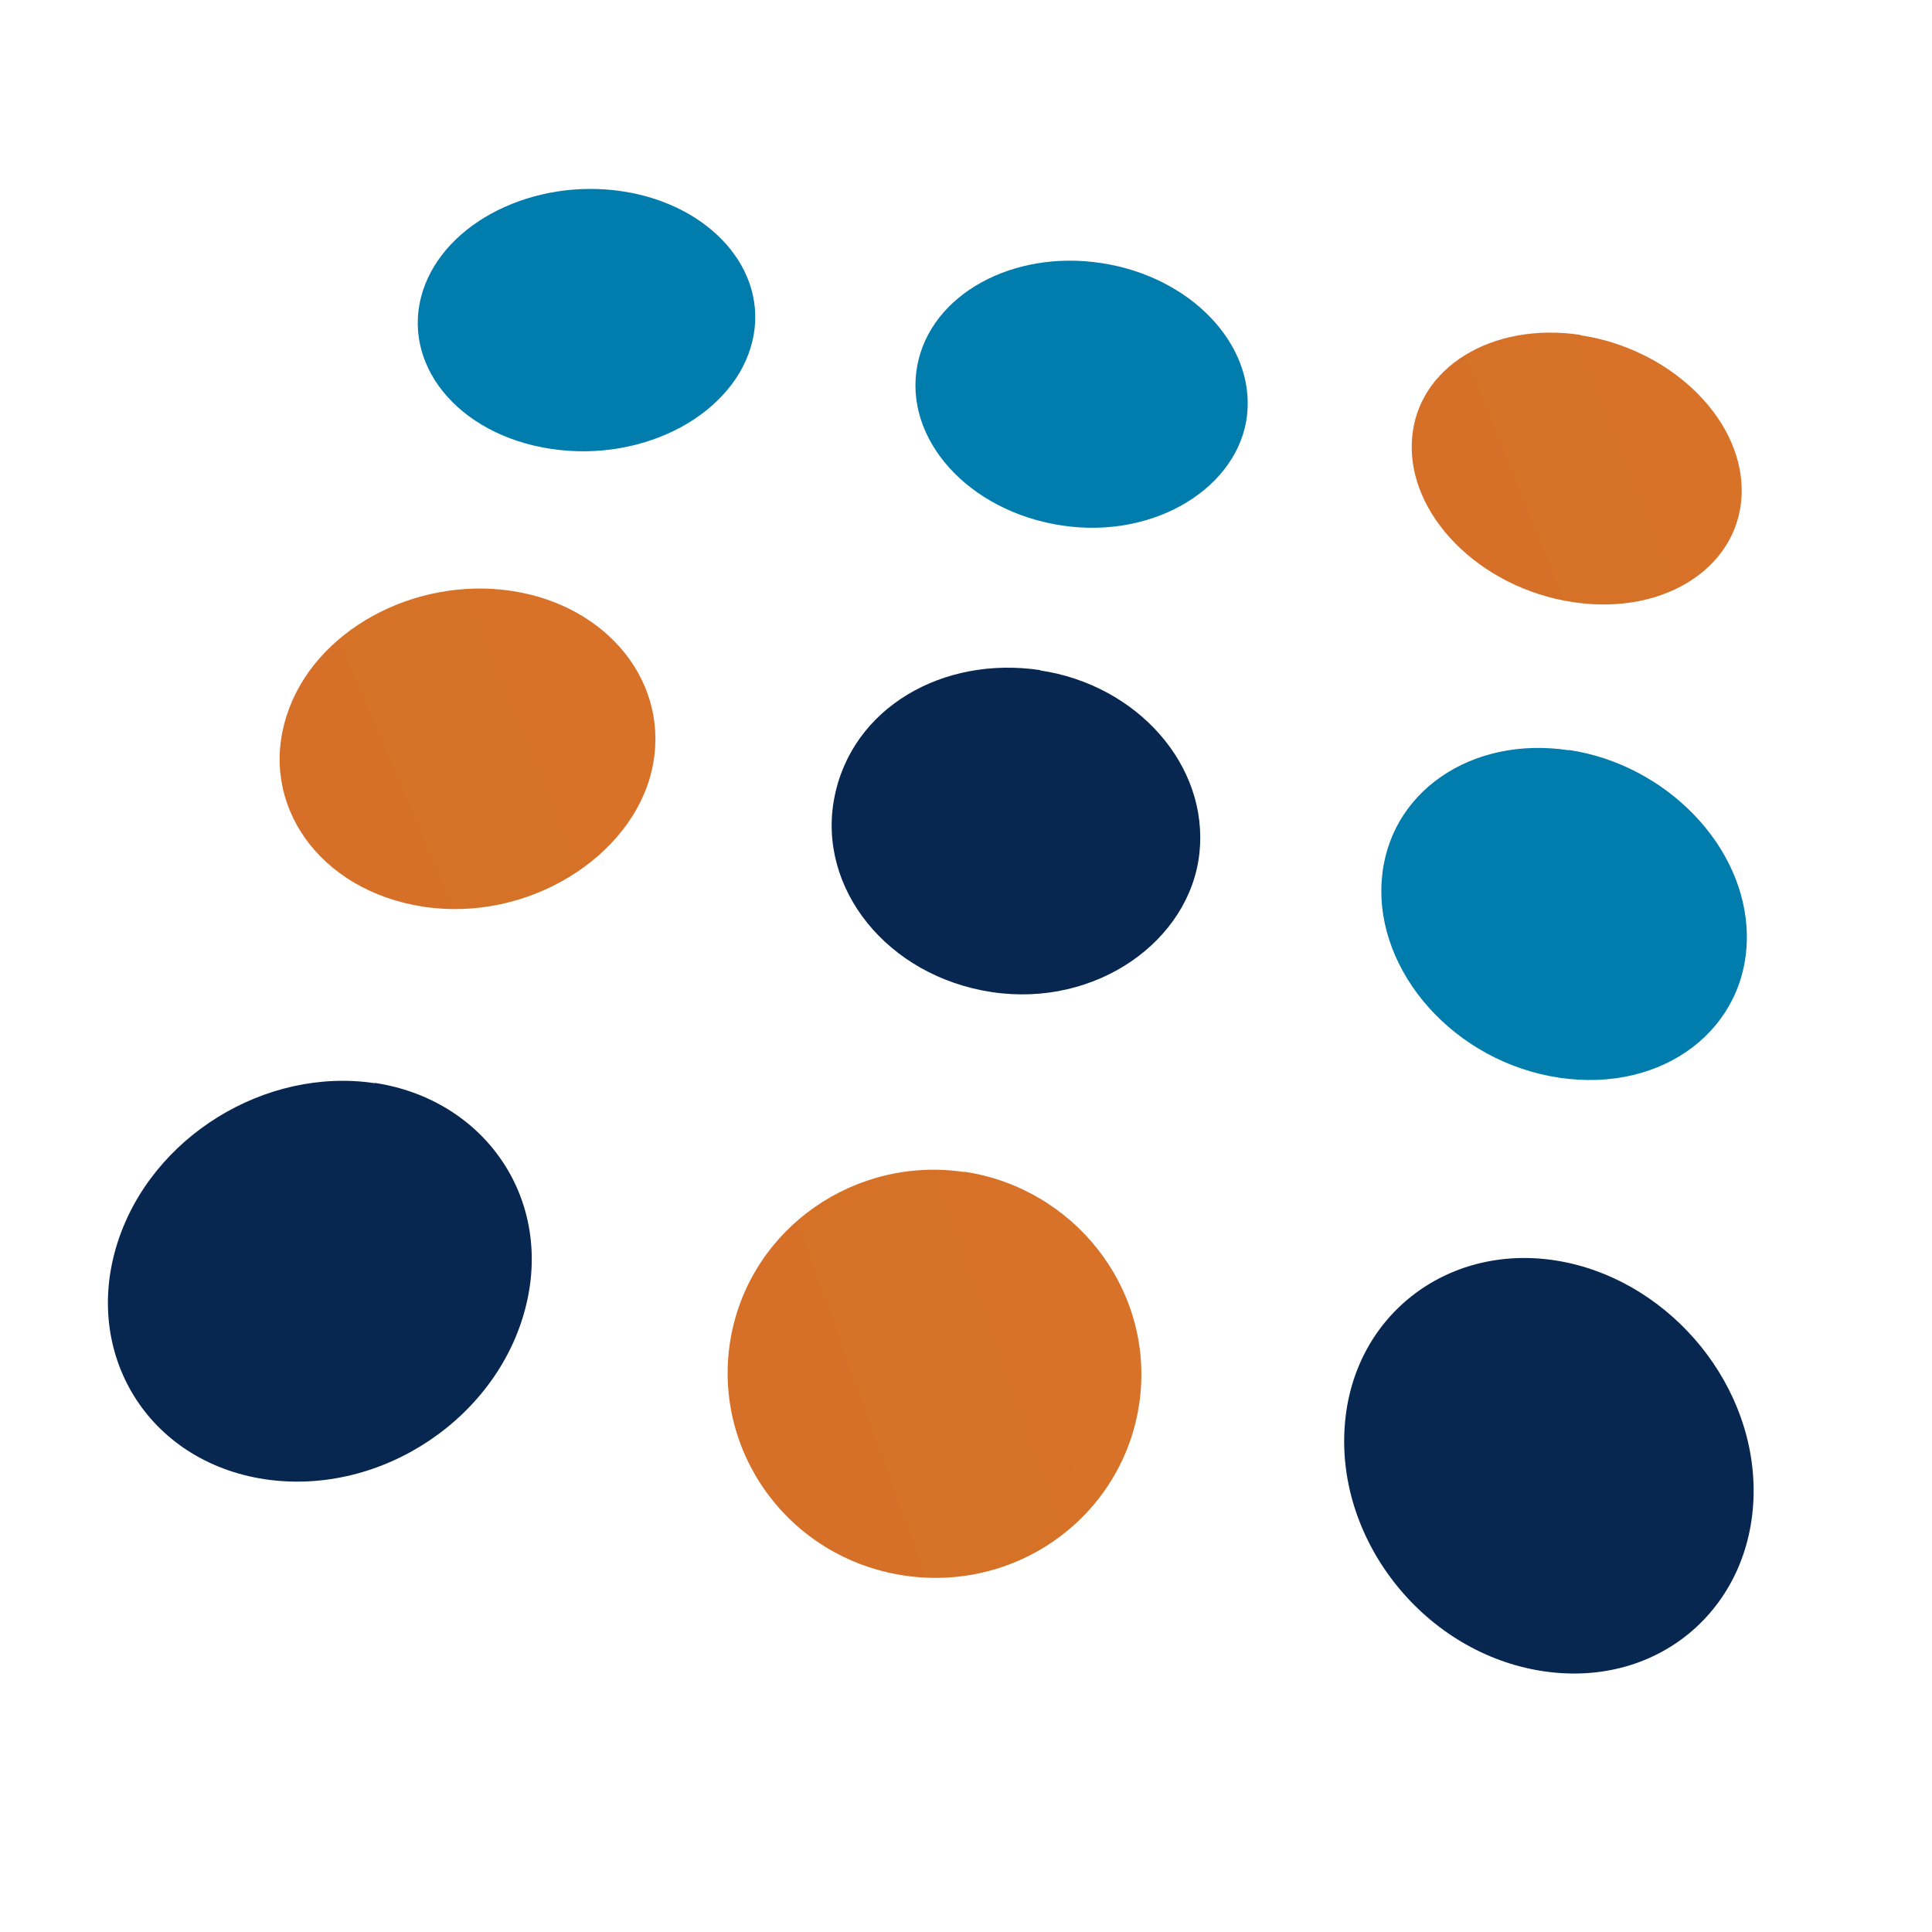 <svg
    xmlns='http://www.w3.org/2000/svg'
    xmlns:link='http://www.w3.org/1999/xlink'
    viewBox='0 0 60 60'
  >
    <defs>
      <linearGradient
        id='d'
        x1='8.91'
        y1='25.26'
        x2='31.94'
        y2='17.06'
        gradient-units='userSpaceOnUse'
      >
        <stop offset='0' stop-color='#d67028' />
        <stop offset='1' stop-color='#edad2b' />
      </linearGradient>
      <linearGradient id='e' x1='16.67' y1='47.05' x2='39.69' y2='38.86' link:href='#d' />
      <linearGradient id='f' x1='10.04' y1='28.42' x2='33.06' y2='20.22' link:href='#d' />
    </defs>
    <g id='c'>
      <g>
        <path
          fill='#072751'
          stroke-width="0"
          d='m11.64,33.63c3.37.51,5.5,3.52,4.71,6.86-.82,3.49-4.47,5.99-8.12,5.45-3.65-.55-5.68-3.91-4.58-7.35,1.06-3.3,4.61-5.46,7.99-4.95Z'
        />
        <path
          fill='url(#d)'
          stroke-width="0"
          d='m15.88,18.35c3.02.45,4.98,2.91,4.36,5.58s-3.83,4.72-7.08,4.23c-3.25-.49-5.14-3.19-4.26-5.93.84-2.64,3.96-4.33,6.98-3.88Z'
        />
        <path
          fill='#007cad'
        stroke-width="0"
          d='m19.32,5.94c2.74.41,4.56,2.46,4.05,4.64-.53,2.26-3.34,3.8-6.26,3.36-2.92-.44-4.69-2.67-3.98-4.9.69-2.15,3.45-3.51,6.19-3.1Z'
        />
        <path
          fill='url(#e)'
          stroke-width="0"
          d='m29.96,36.39c3.37.51,5.82,3.57,5.45,6.97-.39,3.56-3.68,6.11-7.33,5.57-3.65-.55-6.04-3.96-5.37-7.47.65-3.36,3.88-5.57,7.25-5.06Z'
        />
        <path
          fill='#072751'
          stroke-width="0"
          d='m32.3,20.82c3.02.45,5.24,2.95,4.95,5.67s-3.2,4.81-6.45,4.32c-3.25-.49-5.43-3.23-4.89-6.03s3.37-4.42,6.39-3.97Z'
        />
        <path
          fill='#007cad'
          stroke-width="0"
          d='m34.2,8.17c2.74.41,4.77,2.49,4.53,4.71s-2.83,3.88-5.75,3.44c-2.92-.44-4.93-2.7-4.49-4.98.42-2.2,2.97-3.59,5.71-3.17Z'
        />
        <path
          fill='#072751'
          stroke-width="0"
          d='m48.28,39.14c3.37.51,6.14,3.62,6.18,7.08.04,3.62-2.88,6.23-6.54,5.68-3.65-.55-6.41-4.01-6.16-7.59.23-3.42,3.15-5.68,6.52-5.17Z'
        />
        <path
          fill='#007cad'
          stroke-width="0"
          d='m48.72,23.29c3.02.45,5.5,2.99,5.53,5.76.03,2.88-2.57,4.9-5.82,4.42s-5.72-3.28-5.52-6.12c.19-2.74,2.78-4.51,5.81-4.05Z'
        />
        <path
          fill='url(#f)'
          stroke-width="0"
          d='m49.08,10.41c2.74.41,4.98,2.52,5.01,4.78.03,2.34-2.32,3.95-5.24,3.51-2.92-.44-5.16-2.74-5-5.05.15-2.24,2.49-3.66,5.23-3.25Z'
        />
        <rect fill='none' stroke-width="0" y='0' width='60' height='60' />
      </g>
    </g>
  </svg>